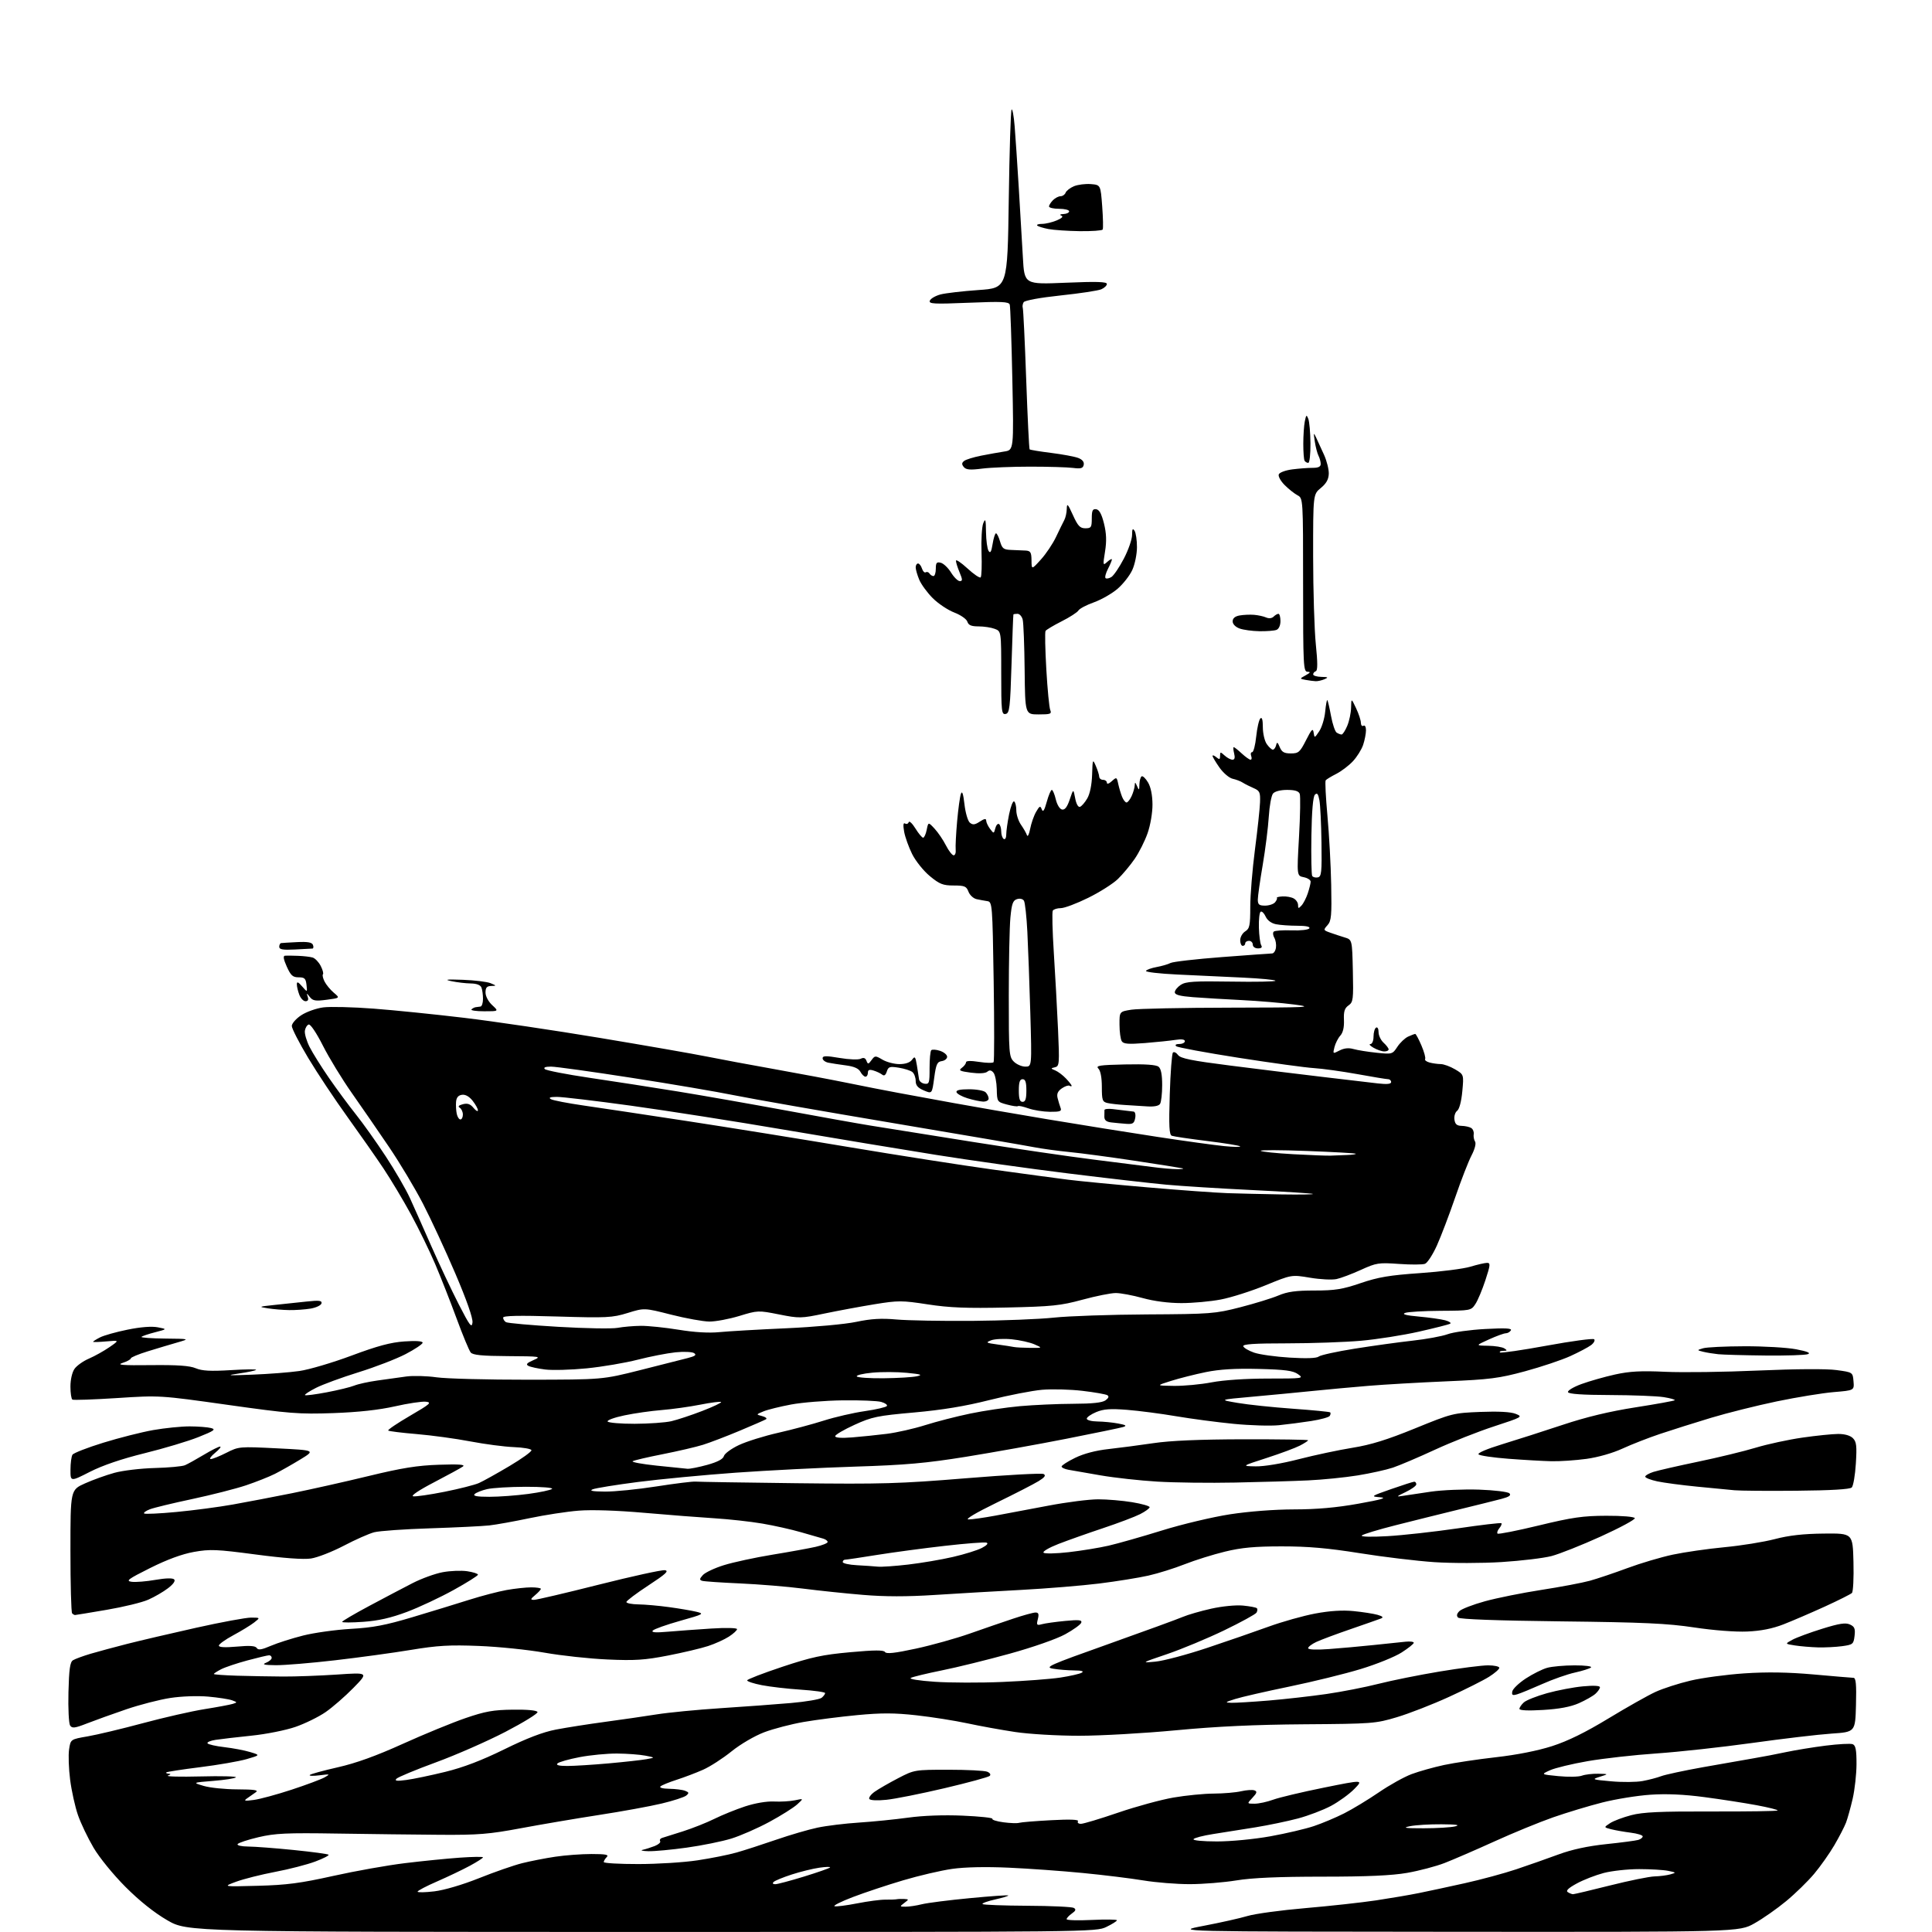 <?xml version="1.0" encoding="UTF-8" standalone="no"?>
<svg 
  version="1.1" 
  xmlns="http://www.w3.org/2000/svg" 
  xmlns:xlink="http://www.w3.org/1999/xlink" 
  xmlns:svg="http://www.w3.org/2000/svg"
  xmlns:rdf="http://www.w3.org/1999/02/22-rdf-syntax-ns#"
  xmlns:cc="http://creativecommons.org/ns#"
  xmlns:dc="http://purl.org/dc/elements/1.1/"
  viewBox="0 0 768 768"
  width="768"
  height="768"
>
<style>svg {background-color: white; }</style>"
<path stroke="none" fill="black" fill-rule="evenodd" d="M255.06,767.98C74.50,767.96 74.50,767.96 66.50,763.33C61.32,760.33 55.47,755.66 49.91,750.10C45.03,745.21 39.54,738.47 37.19,734.49C34.92,730.64 32.12,724.79 30.98,721.49C29.84,718.20 28.45,711.90 27.88,707.50C27.32,703.10 27.13,697.68 27.46,695.45C28.06,691.40 28.06,691.40 34.82,690.24C38.54,689.60 48.43,687.24 56.80,684.99C65.17,682.74 76.17,680.23 81.26,679.42C86.34,678.61 91.39,677.67 92.48,677.33C94.39,676.74 94.39,676.69 92.27,675.90C91.06,675.46 86.79,674.79 82.78,674.43C78.59,674.06 72.20,674.28 67.74,674.96C63.47,675.61 55.59,677.64 50.24,679.46C44.88,681.29 37.87,683.81 34.66,685.06C29.73,686.99 28.68,687.12 27.87,685.92C27.35,685.14 27.05,679.20 27.21,672.71C27.44,663.56 27.83,660.72 29.00,659.98C29.83,659.46 32.98,658.30 36.00,657.40C39.02,656.51 45.59,654.74 50.60,653.46C55.60,652.19 67.90,649.31 77.92,647.07C87.95,644.83 97.81,643.01 99.83,643.02C103.50,643.04 103.50,643.04 101.00,644.99C99.62,646.06 95.91,648.33 92.75,650.03C89.59,651.73 87.00,653.58 87.00,654.16C87.00,654.84 89.46,654.97 94.16,654.55C99.29,654.08 101.53,654.24 102.07,655.11C102.63,656.03 104.01,655.81 107.66,654.24C110.32,653.10 116.10,651.26 120.50,650.15C124.90,649.04 133.45,647.85 139.50,647.50C148.23,647.01 153.29,646.05 164.00,642.84C171.43,640.62 181.55,637.52 186.50,635.95C191.45,634.38 198.17,632.63 201.43,632.05C204.70,631.47 209.08,631.00 211.18,631.00C213.28,631.00 215.00,631.27 215.00,631.59C215.00,631.91 213.99,633.02 212.75,634.06C210.84,635.65 210.76,635.94 212.24,635.97C213.20,635.99 224.80,633.27 238.02,629.93C251.24,626.60 263.06,624.01 264.28,624.18C266.04,624.43 264.68,625.69 257.75,630.23C252.94,633.38 249.00,636.35 249.00,636.83C249.00,637.31 251.14,637.73 253.75,637.77C256.36,637.80 261.88,638.29 266.00,638.86C270.12,639.42 275.02,640.26 276.87,640.71C280.07,641.49 279.74,641.67 270.39,644.30C264.96,645.83 260.07,647.56 259.51,648.16C258.79,648.93 260.50,649.07 265.50,648.63C269.35,648.30 277.11,647.73 282.75,647.37C288.59,647.00 292.99,647.10 292.99,647.61C292.98,648.10 291.52,649.44 289.74,650.59C287.96,651.74 284.25,653.42 281.50,654.32C278.75,655.23 271.55,656.93 265.50,658.11C256.31,659.90 252.36,660.16 241.50,659.67C234.35,659.36 223.10,658.14 216.50,656.97C209.90,655.80 198.13,654.59 190.35,654.29C178.71,653.83 173.91,654.11 163.35,655.86C156.28,657.03 142.70,658.89 133.16,659.99C123.63,661.10 113.05,661.97 109.66,661.94C104.95,661.89 104.03,661.66 105.75,660.97C106.99,660.47 108.00,659.60 108.00,659.03C108.00,658.46 107.54,658.00 106.98,658.00C106.42,658.00 102.54,658.92 98.36,660.04C94.18,661.16 89.46,662.75 87.88,663.56C86.29,664.38 85.00,665.23 85.00,665.44C85.00,665.66 89.16,665.96 94.25,666.12C99.34,666.27 107.55,666.42 112.50,666.45C117.45,666.48 127.12,666.12 134.00,665.66C146.50,664.81 146.50,664.81 140.50,670.95C137.20,674.32 132.22,678.66 129.44,680.58C126.66,682.50 121.26,685.15 117.44,686.47C113.62,687.79 105.78,689.36 100.00,689.95C94.22,690.55 87.81,691.29 85.75,691.61C83.68,691.92 82.22,692.54 82.49,692.99C82.77,693.44 85.79,694.13 89.20,694.52C92.61,694.92 97.22,695.79 99.45,696.47C103.50,697.69 103.50,697.69 98.00,699.29C94.97,700.16 86.66,701.60 79.53,702.49C72.39,703.38 66.36,704.31 66.11,704.56C65.87,704.80 66.30,705.03 67.08,705.07C68.03,705.12 67.92,705.37 66.75,705.83C65.78,706.22 71.63,706.36 79.75,706.16C87.86,705.95 94.18,706.12 93.78,706.53C93.39,706.94 89.34,707.57 84.78,707.93C76.50,708.60 76.50,708.60 81.00,709.94C83.47,710.67 89.50,711.29 94.38,711.30C101.05,711.33 102.88,711.60 101.72,712.42C100.87,713.01 99.35,714.08 98.34,714.79C96.76,715.89 97.11,716.00 100.86,715.51C103.26,715.20 110.01,713.37 115.86,711.45C121.71,709.53 127.62,707.32 129.00,706.55C131.37,705.21 131.27,705.17 127.00,705.71C124.53,706.02 122.78,705.97 123.13,705.59C123.48,705.21 128.49,703.84 134.26,702.53C141.52,700.89 149.50,698.01 160.13,693.20C168.58,689.38 179.78,684.78 185.00,682.99C192.89,680.28 196.09,679.71 203.90,679.62C209.70,679.54 213.44,679.90 213.67,680.56C213.87,681.14 208.14,684.67 200.94,688.42C193.74,692.16 181.28,697.63 173.26,700.57C165.24,703.51 158.19,706.44 157.59,707.08C156.77,707.95 157.73,708.07 161.50,707.57C164.25,707.21 171.21,705.76 176.97,704.35C184.19,702.58 191.47,699.80 200.47,695.38C209.43,690.97 215.84,688.52 221.00,687.53C225.12,686.74 233.90,685.36 240.50,684.47C247.10,683.58 256.32,682.25 261.00,681.50C265.68,680.75 277.15,679.64 286.50,679.03C295.85,678.43 308.40,677.50 314.38,676.98C320.37,676.46 325.88,675.52 326.63,674.89C327.38,674.27 328.00,673.43 328.00,673.03C328.00,672.63 323.64,672.02 318.32,671.67C313.00,671.32 306.02,670.51 302.82,669.88C299.62,669.26 297.00,668.40 297.00,667.98C297.00,667.57 303.26,665.15 310.92,662.60C322.58,658.72 326.95,657.78 337.98,656.78C347.75,655.89 351.31,655.88 351.82,656.72C352.33,657.53 355.73,657.16 364.01,655.37C370.33,654.01 380.00,651.31 385.50,649.37C391.00,647.43 398.78,644.76 402.78,643.43C406.79,642.09 410.77,641.00 411.64,641.00C412.84,641.00 413.06,641.62 412.56,643.63C411.96,646.00 412.12,646.20 414.20,645.64C415.46,645.29 419.60,644.71 423.39,644.35C428.94,643.82 430.18,643.95 429.82,645.04C429.57,645.78 426.70,647.86 423.43,649.65C420.05,651.51 410.59,654.82 401.39,657.36C392.53,659.81 380.38,662.81 374.39,664.01C368.40,665.22 362.86,666.56 362.07,666.99C361.25,667.45 365.29,668.10 371.57,668.53C377.58,668.94 389.70,668.98 398.50,668.60C407.30,668.23 417.65,667.45 421.50,666.86C425.35,666.27 429.18,665.40 430.00,664.93C431.01,664.34 430.04,664.05 427.00,664.02C424.52,664.00 420.77,663.69 418.66,663.34C415.12,662.76 416.82,662.00 440.66,653.52C454.87,648.46 468.15,643.62 470.16,642.75C472.18,641.89 477.28,640.41 481.50,639.47C485.86,638.50 491.30,637.97 494.11,638.24C496.82,638.50 499.30,638.97 499.62,639.29C499.94,639.61 499.87,640.40 499.47,641.06C499.06,641.71 493.28,644.87 486.62,648.09C479.95,651.31 469.77,655.54 464.00,657.51C453.58,661.05 453.54,661.07 459.34,660.52C462.56,660.21 471.78,657.76 479.84,655.07C487.91,652.38 498.92,648.57 504.31,646.61C509.71,644.65 518.03,642.31 522.80,641.41C528.63,640.32 533.65,640.00 538.09,640.44C541.72,640.80 546.00,641.46 547.60,641.92C549.63,642.51 550.05,642.93 549.00,643.36C548.17,643.69 542.77,645.58 537.00,647.57C531.23,649.55 525.04,651.86 523.25,652.70C521.46,653.54 520.00,654.66 520.00,655.18C520.00,655.76 523.26,655.90 528.25,655.53C532.79,655.20 540.77,654.48 546.00,653.93C551.23,653.38 556.96,652.78 558.75,652.60C560.54,652.41 562.00,652.61 562.00,653.03C562.00,653.45 559.83,655.18 557.18,656.88C554.53,658.59 547.22,661.55 540.93,663.46C534.64,665.38 521.85,668.52 512.50,670.45C503.15,672.38 493.48,674.59 491.00,675.38C486.94,676.66 486.79,676.81 489.50,676.89C491.15,676.93 497.78,676.53 504.24,676.00C510.70,675.46 521.05,674.29 527.24,673.40C533.43,672.50 542.77,670.68 548.00,669.34C553.23,668.01 564.15,665.81 572.27,664.46C580.39,663.11 589.05,662.00 591.52,662.00C593.98,662.00 596.00,662.44 596.00,662.99C596.00,663.53 594.17,665.13 591.93,666.54C589.69,667.96 582.52,671.56 576.00,674.54C569.47,677.53 560.17,681.15 555.32,682.60C546.80,685.15 545.55,685.24 518.50,685.43C498.83,685.57 483.66,686.28 467.50,687.81C454.85,689.01 437.52,689.99 429.00,689.99C420.32,689.99 409.10,689.33 403.50,688.49C398.00,687.66 389.45,686.11 384.50,685.04C379.55,683.98 370.47,682.54 364.32,681.86C355.60,680.89 350.41,680.87 340.82,681.78C334.04,682.42 324.45,683.65 319.50,684.50C314.55,685.36 307.48,687.20 303.78,688.60C299.95,690.06 294.37,693.32 290.78,696.21C287.33,699.00 282.25,702.27 279.50,703.49C276.75,704.71 272.02,706.51 269.00,707.48C265.98,708.45 263.07,709.64 262.55,710.12C261.99,710.64 263.44,711.03 266.05,711.07C268.50,711.11 271.33,711.47 272.35,711.87C273.91,712.48 273.98,712.77 272.78,713.77C272.00,714.41 267.61,715.84 263.03,716.93C258.44,718.03 247.22,720.08 238.10,721.48C228.97,722.89 214.97,725.27 207.00,726.76C194.45,729.11 190.15,729.46 175.00,729.36C165.38,729.29 146.93,729.07 134.00,728.87C113.93,728.55 109.37,728.76 102.77,730.31C98.52,731.31 94.78,732.55 94.46,733.06C94.13,733.59 95.97,734.01 98.69,734.03C101.34,734.05 109.48,734.67 116.80,735.41C124.11,736.15 130.33,736.99 130.61,737.28C130.90,737.57 128.52,738.79 125.32,739.99C122.12,741.19 114.95,743.05 109.38,744.10C103.82,745.16 96.84,746.92 93.88,748.01C88.50,750.00 88.50,750.00 102.50,749.63C113.96,749.33 119.41,748.61 132.50,745.70C141.30,743.74 154.12,741.46 161.00,740.63C167.88,739.79 177.66,738.81 182.75,738.45C187.84,738.09 192.00,738.03 192.00,738.32C192.00,738.61 189.64,740.13 186.75,741.69C183.86,743.25 178.01,746.04 173.75,747.90C169.49,749.75 166.00,751.58 166.00,751.96C166.00,752.33 169.00,752.28 172.66,751.84C176.58,751.37 183.86,749.22 190.41,746.61C196.51,744.17 204.20,741.49 207.50,740.66C210.80,739.83 216.74,738.67 220.69,738.08C224.65,737.48 231.15,737.00 235.14,737.00C240.79,737.00 242.13,737.27 241.20,738.20C240.54,738.86 240.00,739.76 240.00,740.20C240.00,740.64 246.19,741.00 253.75,740.99C261.31,740.99 271.90,740.33 277.27,739.51C282.65,738.70 289.63,737.31 292.77,736.41C295.92,735.52 303.00,733.23 308.50,731.33C314.00,729.43 321.43,727.26 325.00,726.51C328.57,725.76 336.00,724.85 341.50,724.50C347.00,724.14 355.77,723.26 361.00,722.54C366.89,721.72 375.15,721.42 382.72,721.75C389.45,722.04 394.74,722.60 394.49,723.01C394.24,723.42 396.22,724.04 398.89,724.39C401.56,724.75 404.36,724.84 405.12,724.60C405.88,724.36 411.60,723.89 417.82,723.56C425.43,723.15 428.94,723.29 428.51,723.98C428.17,724.54 428.69,725.00 429.68,725.00C430.67,725.00 437.34,723.00 444.49,720.55C451.65,718.10 461.55,715.40 466.50,714.55C471.45,713.70 478.65,712.99 482.50,712.98C486.35,712.96 491.24,712.55 493.37,712.05C495.50,711.56 497.89,711.40 498.68,711.71C499.82,712.14 499.66,712.74 497.88,714.63C495.65,717.00 495.65,717.00 498.70,717.00C500.38,717.00 503.72,716.28 506.12,715.40C508.53,714.52 517.58,712.37 526.24,710.62C541.98,707.44 541.98,707.44 538.35,711.16C536.35,713.20 532.18,716.22 529.08,717.88C525.97,719.53 520.07,721.78 515.96,722.87C511.86,723.96 504.23,725.55 499.00,726.40C493.77,727.25 486.24,728.44 482.25,729.06C478.27,729.68 474.75,730.59 474.44,731.09C474.12,731.61 478.08,732.00 483.77,732.00C489.34,732.00 498.58,731.11 504.97,729.96C511.20,728.84 518.99,727.01 522.29,725.90C525.60,724.79 531.02,722.51 534.34,720.83C537.66,719.15 543.85,715.40 548.09,712.50C552.33,709.60 558.21,706.32 561.15,705.23C564.09,704.13 569.88,702.51 574.00,701.62C578.12,700.74 587.44,699.34 594.70,698.52C602.91,697.60 611.32,695.93 616.98,694.11C623.23,692.10 630.22,688.67 639.38,683.11C646.70,678.67 655.12,673.92 658.09,672.56C661.07,671.19 667.33,669.17 672.00,668.07C676.68,666.96 686.30,665.67 693.39,665.19C702.37,664.59 710.72,664.72 720.89,665.62C728.93,666.34 736.08,666.94 736.78,666.96C737.76,666.99 738.00,669.53 737.78,677.75C737.50,688.50 737.50,688.50 728.00,689.14C722.77,689.49 708.60,691.17 696.50,692.86C684.40,694.54 667.30,696.42 658.50,697.02C649.70,697.62 637.40,699.00 631.16,700.08C624.92,701.16 618.17,702.79 616.16,703.70C612.50,705.36 612.50,705.36 619.50,706.04C623.35,706.42 627.54,706.34 628.82,705.86C630.09,705.39 633.01,705.04 635.32,705.09C639.50,705.18 639.50,705.18 636.00,706.28C632.64,707.34 632.81,707.41 640.50,708.10C644.90,708.50 650.52,708.45 653.00,707.98C655.48,707.52 658.80,706.65 660.39,706.04C661.99,705.44 669.41,703.84 676.89,702.50C684.38,701.17 693.42,699.58 697.00,698.97C700.58,698.37 706.42,697.25 710.00,696.48C713.58,695.72 720.64,694.56 725.70,693.92C730.77,693.28 735.60,693.02 736.45,693.34C737.65,693.80 738.00,695.56 737.99,701.22C737.98,705.22 737.29,711.42 736.47,715.00C735.64,718.58 734.45,722.85 733.83,724.50C733.20,726.15 731.11,730.20 729.18,733.50C727.25,736.80 723.63,741.93 721.14,744.89C718.64,747.86 713.66,752.73 710.05,755.71C706.45,758.70 700.76,762.69 697.40,764.57C691.31,768.00 691.31,768.00 578.90,767.92C466.50,767.84 466.50,767.84 478.50,765.54C485.10,764.28 492.93,762.53 495.90,761.64C498.86,760.75 509.21,759.34 518.90,758.51C528.58,757.68 541.23,756.29 547.00,755.43C552.77,754.56 560.42,753.26 564.00,752.53C567.58,751.81 575.78,750.05 582.24,748.61C588.70,747.18 597.93,744.68 602.74,743.07C607.56,741.45 615.10,738.81 619.50,737.18C624.86,735.20 631.13,733.85 638.50,733.07C644.55,732.44 650.29,731.68 651.25,731.39C652.21,731.10 653.00,730.47 653.00,729.99C653.00,729.51 650.86,728.85 648.25,728.52C645.64,728.19 642.15,727.58 640.50,727.16C637.50,726.40 637.50,726.40 640.00,724.75C641.38,723.84 645.17,722.41 648.44,721.56C653.10,720.34 659.94,720.03 680.27,720.09C694.51,720.13 706.37,719.96 706.63,719.70C706.89,719.45 703.14,718.50 698.30,717.60C693.46,716.70 684.10,715.25 677.50,714.38C669.39,713.30 662.44,712.99 656.04,713.43C650.84,713.78 642.26,715.17 636.97,716.51C631.67,717.85 622.88,720.51 617.42,722.41C611.96,724.32 601.42,728.64 594.00,732.02C586.58,735.39 577.68,739.24 574.23,740.58C570.79,741.91 564.09,743.67 559.35,744.50C553.23,745.56 543.46,746.00 525.62,746.00C508.19,746.01 497.74,746.46 491.50,747.49C486.55,748.30 478.23,748.97 473.00,748.98C467.77,748.99 459.45,748.32 454.50,747.50C449.55,746.68 438.75,745.35 430.50,744.55C422.25,743.74 408.98,742.79 401.00,742.43C391.88,742.02 383.53,742.19 378.51,742.91C374.12,743.53 365.34,745.58 359.01,747.46C352.68,749.33 343.69,752.33 339.02,754.11C334.36,755.89 331.08,757.53 331.74,757.75C332.40,757.97 336.44,757.46 340.72,756.62C345.00,755.78 350.07,755.11 352.00,755.14C353.93,755.16 355.95,755.09 356.50,754.97C357.05,754.86 358.37,754.82 359.44,754.88C361.36,755.00 361.36,755.01 359.44,756.47C357.57,757.89 357.59,757.94 360.00,757.94C361.38,757.95 364.30,757.51 366.50,756.96C368.70,756.42 377.24,755.33 385.48,754.55C393.71,753.76 400.61,753.28 400.80,753.47C401.00,753.66 398.64,754.38 395.57,755.07C392.50,755.76 390.25,756.58 390.57,756.90C390.89,757.22 398.91,757.52 408.38,757.57C417.86,757.61 426.19,758.00 426.88,758.43C427.83,759.01 427.62,759.58 426.07,760.66C424.93,761.46 424.00,762.47 424.00,762.90C424.00,763.34 428.50,763.48 434.00,763.21C439.50,762.95 444.00,763.01 444.00,763.34C444.00,763.68 442.12,764.86 439.81,765.98C435.66,767.99 434.29,768.00 255.06,767.98zM625.30,752.98C625.74,752.99 632.36,751.42 640.00,749.50C647.64,747.58 655.61,745.96 657.70,745.90C659.79,745.85 662.62,745.48 664.00,745.09C666.41,744.40 666.38,744.36 663.12,743.69C661.27,743.31 656.08,743.00 651.59,743.00C647.09,743.00 640.77,743.69 637.53,744.53C634.30,745.38 629.47,747.25 626.80,748.71C623.44,750.54 622.34,751.60 623.22,752.16C623.93,752.60 624.86,752.98 625.30,752.98zM308.18,749.00C309.04,749.00 314.17,747.64 319.56,745.98C324.96,744.32 329.63,742.69 329.94,742.35C330.25,742.02 328.34,742.06 325.71,742.44C323.08,742.82 318.13,744.04 314.71,745.15C311.29,746.26 308.07,747.58 307.55,748.09C306.96,748.65 307.20,749.00 308.18,749.00zM257.72,735.88C255.40,735.82 254.40,735.57 255.50,735.33C256.60,735.09 258.73,734.41 260.24,733.83C261.74,733.24 262.73,732.37 262.42,731.88C262.12,731.39 262.46,730.81 263.19,730.60C263.91,730.39 267.65,729.21 271.50,727.98C275.35,726.75 280.98,724.51 284.00,723.01C287.02,721.51 292.50,719.29 296.17,718.08C300.17,716.77 304.78,715.99 307.67,716.13C310.33,716.27 314.07,716.04 316.00,715.64C319.50,714.90 319.50,714.90 316.88,717.29C315.44,718.60 310.47,721.73 305.83,724.24C301.19,726.75 294.40,729.72 290.73,730.86C287.07,731.99 279.09,733.61 273.00,734.46C266.91,735.31 260.03,735.95 257.72,735.88zM566.00,726.77C571.23,726.76 576.85,726.42 578.50,726.00C580.60,725.46 578.96,725.22 573.00,725.18C568.33,725.14 562.70,725.49 560.50,725.94C557.32,726.60 558.44,726.77 566.00,726.77zM352.33,715.45C348.73,715.82 345.92,715.68 345.57,715.12C345.24,714.59 346.22,713.28 347.74,712.21C349.26,711.14 353.43,708.74 357.00,706.88C363.45,703.53 363.61,703.50 377.00,703.50C384.43,703.50 391.36,703.85 392.42,704.28C393.56,704.75 393.96,705.42 393.42,705.95C392.91,706.43 384.85,708.63 375.50,710.83C366.15,713.03 355.73,715.11 352.33,715.45zM225.50,702.00C228.19,702.00 235.59,701.54 241.95,700.97C248.30,700.40 255.07,699.65 257.00,699.30C260.50,698.67 260.50,698.67 256.50,697.89C254.30,697.47 249.28,697.09 245.34,697.06C241.40,697.03 234.68,697.67 230.40,698.49C226.12,699.31 222.17,700.43 221.61,700.99C220.93,701.67 222.19,702.00 225.50,702.00zM613.41,679.73C607.48,680.09 604.00,679.93 604.00,679.30C604.00,678.76 604.79,677.60 605.75,676.73C606.71,675.86 610.88,674.21 615.00,673.06C619.12,671.92 625.54,670.69 629.25,670.35C633.46,669.95 636.00,670.09 636.00,670.70C636.00,671.25 635.20,672.42 634.21,673.31C633.23,674.20 630.27,675.88 627.63,677.05C624.35,678.50 619.83,679.35 613.41,679.73zM603.16,673.49C601.24,674.07 600.88,673.86 601.17,672.35C601.37,671.34 603.77,669.04 606.51,667.24C609.26,665.44 613.08,663.53 615.00,662.99C616.92,662.45 621.85,662.01 625.95,662.01C630.05,662.00 632.97,662.37 632.45,662.83C631.93,663.29 629.06,664.20 626.08,664.86C623.09,665.51 617.24,667.56 613.08,669.42C608.91,671.27 604.45,673.11 603.16,673.49zM722.61,654.86C719.80,654.78 715.70,654.43 713.50,654.09C709.50,653.46 709.50,653.46 712.50,651.83C714.15,650.94 719.46,648.98 724.31,647.47C731.12,645.35 733.62,644.96 735.37,645.76C737.22,646.60 737.55,647.41 737.22,650.27C736.83,653.57 736.56,653.79 732.27,654.38C729.77,654.72 725.42,654.94 722.61,654.86zM694.50,648.56C689.81,648.76 681.12,648.09 673.50,646.94C662.80,645.33 653.44,644.90 620.58,644.52C595.04,644.22 580.28,643.68 579.62,643.02C578.91,642.31 579.07,641.51 580.13,640.44C580.98,639.60 585.56,637.83 590.32,636.52C595.09,635.21 605.17,633.18 612.74,632.01C620.31,630.84 628.98,629.20 632.00,628.37C635.02,627.53 641.74,625.27 646.93,623.34C652.12,621.41 660.22,619.01 664.93,618.00C669.64,617.00 678.90,615.67 685.50,615.04C692.10,614.42 701.10,612.97 705.50,611.82C711.16,610.34 716.87,609.70 725.00,609.62C736.50,609.50 736.50,609.50 736.78,620.92C736.94,627.19 736.67,632.73 736.17,633.23C735.68,633.72 730.83,636.15 725.39,638.64C719.95,641.12 712.58,644.29 709.00,645.69C704.52,647.43 700.02,648.32 694.50,648.56zM144.40,644.70C139.78,645.03 136.00,645.04 136.00,644.72C136.00,644.40 140.84,641.56 146.75,638.40C152.66,635.24 160.43,631.15 164.00,629.32C167.57,627.49 172.97,625.53 176.00,624.97C179.03,624.41 183.41,624.24 185.75,624.59C188.09,624.94 190.00,625.56 190.00,625.96C190.00,626.36 185.64,629.10 180.31,632.05C174.98,635.00 166.62,638.93 161.72,640.77C155.37,643.15 150.40,644.28 144.40,644.70zM29.81,642.00C29.55,642.00 29.03,641.70 28.67,641.33C28.30,640.97 28.00,629.78 28.00,616.47C28.00,592.27 28.00,592.27 33.77,589.68C36.94,588.26 42.23,586.36 45.52,585.46C48.81,584.56 56.00,583.70 61.50,583.56C67.00,583.42 72.40,582.92 73.50,582.46C74.60,581.99 77.97,580.13 81.00,578.31C84.03,576.49 86.95,575.02 87.50,575.04C88.05,575.06 87.15,576.18 85.50,577.53C83.85,578.88 83.08,579.99 83.78,580.00C84.49,580.00 87.30,578.87 90.02,577.49C94.91,575.01 95.20,574.99 110.17,575.74C125.37,576.50 125.37,576.50 119.43,580.13C116.17,582.12 111.62,584.70 109.33,585.86C107.03,587.02 101.84,589.08 97.79,590.44C93.73,591.80 84.14,594.24 76.46,595.88C68.78,597.51 61.20,599.34 59.61,599.95C58.02,600.56 56.98,601.31 57.29,601.63C57.61,601.94 63.41,601.67 70.18,601.03C76.96,600.39 87.00,599.06 92.50,598.08C98.00,597.10 108.58,595.08 116.00,593.59C123.42,592.09 137.15,589.02 146.50,586.75C159.76,583.53 165.92,582.54 174.50,582.26C182.56,581.99 185.10,582.18 184.00,582.97C183.18,583.57 178.00,586.39 172.50,589.26C166.57,592.34 163.21,594.60 164.23,594.80C165.19,594.99 170.77,594.19 176.64,593.02C182.51,591.85 188.71,590.28 190.41,589.52C192.11,588.76 197.55,585.73 202.50,582.79C207.45,579.85 211.39,577.01 211.26,576.47C211.13,575.94 207.98,575.39 204.26,575.25C200.54,575.11 192.78,574.09 187.00,572.99C181.22,571.88 171.62,570.57 165.67,570.07C159.71,569.57 154.60,568.94 154.32,568.66C154.04,568.38 157.93,565.75 162.95,562.82C171.06,558.10 171.77,557.47 169.25,557.20C167.69,557.04 162.16,557.87 156.96,559.05C150.66,560.47 142.49,561.37 132.50,561.73C118.83,562.21 115.10,561.92 90.50,558.45C63.50,554.65 63.50,554.65 46.53,555.75C37.20,556.35 29.21,556.63 28.78,556.36C28.35,556.10 28.00,553.76 28.00,551.16C28.00,548.44 28.68,545.47 29.62,544.14C30.51,542.87 33.09,541.03 35.37,540.06C37.64,539.08 41.30,537.04 43.50,535.52C47.50,532.76 47.50,532.76 42.25,533.23C39.36,533.49 37.00,533.56 37.00,533.38C37.00,533.20 38.24,532.41 39.75,531.64C41.26,530.86 46.19,529.47 50.70,528.56C55.87,527.50 60.30,527.16 62.70,527.62C66.50,528.34 66.50,528.34 61.67,529.59C59.01,530.27 56.57,531.10 56.25,531.42C55.93,531.74 60.13,532.05 65.58,532.10C75.50,532.21 75.50,532.21 70.50,533.65C67.75,534.44 62.46,536.02 58.75,537.17C55.04,538.31 52.00,539.58 52.00,539.98C52.00,540.38 50.54,541.19 48.75,541.77C46.19,542.60 48.60,542.79 60.00,542.66C70.48,542.54 75.42,542.89 77.81,543.90C80.32,544.96 83.70,545.14 91.73,544.65C97.56,544.29 102.09,544.25 101.79,544.55C101.48,544.85 98.37,545.50 94.87,546.00C89.58,546.76 90.49,546.84 100.26,546.45C106.73,546.20 115.16,545.55 118.99,545.00C122.82,544.46 132.16,541.70 139.73,538.88C150.03,535.03 155.33,533.61 160.75,533.24C165.28,532.92 168.00,533.11 168.00,533.74C168.00,534.30 164.96,536.33 161.25,538.27C157.54,540.20 149.10,543.46 142.50,545.50C135.90,547.55 128.32,550.33 125.65,551.68C122.98,553.03 121.00,554.33 121.24,554.58C121.49,554.82 125.39,554.32 129.91,553.46C134.44,552.60 139.35,551.40 140.82,550.80C142.30,550.19 146.43,549.28 150.00,548.78C153.57,548.27 158.75,547.55 161.50,547.18C164.25,546.80 169.65,546.95 173.50,547.50C177.35,548.05 193.78,548.48 210.00,548.46C239.50,548.42 239.50,548.42 254.50,544.64C262.75,542.56 271.26,540.40 273.42,539.84C276.38,539.08 276.99,538.60 275.92,537.89C275.14,537.37 271.80,537.23 268.50,537.57C265.20,537.92 258.45,539.23 253.50,540.50C248.55,541.77 239.42,543.32 233.22,543.94C227.02,544.55 219.59,544.76 216.72,544.40C213.85,544.04 210.84,543.39 210.04,542.96C208.94,542.37 209.43,541.80 212.04,540.67C215.35,539.23 214.92,539.16 201.87,539.08C191.62,539.02 187.96,538.66 187.11,537.63C186.48,536.87 183.96,530.81 181.52,524.16C179.07,517.50 175.24,507.76 173.00,502.51C170.77,497.26 166.43,488.36 163.36,482.73C160.29,477.10 155.38,468.90 152.45,464.50C149.52,460.10 143.06,450.88 138.11,444.00C133.15,437.12 126.14,426.59 122.54,420.59C118.95,414.59 116.00,408.86 116.00,407.85C116.00,406.85 117.68,404.92 119.75,403.57C121.81,402.21 125.76,400.81 128.53,400.45C131.29,400.10 140.29,400.32 148.53,400.95C156.76,401.57 172.95,403.22 184.50,404.60C196.05,405.97 220.34,409.57 238.49,412.59C256.63,415.61 275.75,418.94 280.99,420.00C286.22,421.05 298.38,423.32 308.00,425.03C317.62,426.75 330.68,429.21 337.00,430.50C343.32,431.80 352.32,433.56 357.00,434.42C361.68,435.28 371.57,437.10 379.00,438.46C386.43,439.82 403.30,442.74 416.50,444.95C429.70,447.15 449.35,450.30 460.17,451.94C470.99,453.59 482.92,455.23 486.67,455.60C490.43,455.97 493.26,456.01 492.97,455.69C492.69,455.38 486.76,454.41 479.80,453.56C472.85,452.70 466.56,451.77 465.83,451.49C464.77,451.09 464.60,447.74 465.00,435.07C465.27,426.32 465.84,418.82 466.26,418.41C466.68,417.99 467.59,418.43 468.29,419.38C469.29,420.75 473.65,421.63 489.03,423.58C499.74,424.94 516.15,426.96 525.50,428.06C534.85,429.17 544.86,430.34 547.75,430.68C551.37,431.09 553.00,430.92 553.00,430.14C553.00,429.51 552.44,428.99 551.75,428.99C551.06,428.98 545.55,428.07 539.50,426.97C533.45,425.88 525.72,424.80 522.33,424.59C518.93,424.38 505.43,422.53 492.33,420.48C479.22,418.43 468.07,416.36 467.55,415.88C466.98,415.35 467.49,415.00 468.80,415.00C470.01,415.00 471.00,414.50 471.00,413.89C471.00,413.17 469.68,412.99 467.25,413.37C465.19,413.69 459.74,414.26 455.15,414.63C448.54,415.15 446.62,415.00 445.92,413.90C445.43,413.13 445.02,410.17 445.02,407.31C445.00,402.12 445.00,402.12 449.75,401.37C452.36,400.96 470.02,400.59 489.00,400.56C519.95,400.51 522.58,400.38 514.59,399.33C509.69,398.68 500.24,397.88 493.59,397.55C486.94,397.22 478.24,396.70 474.25,396.39C468.99,395.98 467.00,395.45 467.00,394.44C467.00,393.67 468.08,392.34 469.39,391.48C471.39,390.17 474.74,389.96 489.40,390.20C499.08,390.37 507.00,390.21 507.00,389.86C507.00,389.51 501.15,388.95 494.00,388.61C486.85,388.28 475.15,387.73 468.01,387.39C460.86,387.05 455.26,386.40 455.54,385.93C455.83,385.46 457.74,384.78 459.79,384.41C461.83,384.04 464.31,383.32 465.31,382.80C466.30,382.29 475.52,381.23 485.81,380.45C496.09,379.67 505.03,379.02 505.68,379.01C506.33,379.01 507.02,377.99 507.21,376.75C507.40,375.51 507.11,373.73 506.57,372.80C506.02,371.86 505.91,370.75 506.33,370.34C506.74,369.93 509.95,369.70 513.46,369.83C517.03,369.96 520.12,369.61 520.48,369.03C520.89,368.37 519.16,368.00 515.68,368.00C512.70,368.00 508.90,367.73 507.24,367.40C505.37,367.02 503.80,365.86 503.11,364.34C502.49,362.99 501.60,362.13 501.13,362.42C500.65,362.71 500.34,365.56 500.43,368.75C500.52,371.93 500.94,375.09 501.36,375.77C501.87,376.59 501.43,377.00 500.06,377.00C498.90,377.00 498.00,376.35 498.00,375.50C498.00,374.68 497.32,374.00 496.50,374.00C495.68,374.00 495.00,374.45 495.00,375.00C495.00,375.55 494.55,376.00 494.00,376.00C493.45,376.00 493.00,374.98 493.00,373.74C493.00,372.50 493.90,370.92 495.00,370.23C496.75,369.14 497.00,367.90 497.00,360.48C497.00,355.81 497.84,345.58 498.86,337.74C499.88,329.91 500.79,321.47 500.88,318.98C501.03,314.92 500.77,314.34 498.27,313.26C496.75,312.61 494.82,311.63 494.00,311.10C493.18,310.56 491.38,309.87 490.00,309.57C488.62,309.27 486.27,307.26 484.75,305.10C483.24,302.94 482.00,300.86 482.00,300.47C482.00,300.08 482.68,300.32 483.50,301.00C484.74,302.03 485.00,301.93 485.00,300.47C485.00,298.81 485.12,298.80 486.83,300.35C487.83,301.26 489.23,302.00 489.94,302.00C490.80,302.00 491.01,301.19 490.59,299.50C490.24,298.12 490.17,297.00 490.43,297.00C490.69,297.00 492.11,298.12 493.59,299.50C495.08,300.87 496.66,302.00 497.11,302.00C497.57,302.00 497.68,301.33 497.36,300.50C497.05,299.68 497.22,299.00 497.75,299.00C498.28,299.00 499.01,296.21 499.36,292.79C499.72,289.38 500.46,286.14 501.01,285.59C501.66,284.94 502.00,286.11 502.00,289.08C502.00,291.54 502.70,294.56 503.56,295.78C504.41,297.00 505.50,298.00 505.98,298.00C506.46,298.00 507.04,297.21 507.27,296.25C507.61,294.82 507.87,294.95 508.72,297.00C509.54,298.97 510.48,299.50 513.13,299.50C516.19,299.50 516.74,299.02 519.18,294.22C521.38,289.87 521.91,289.34 522.19,291.22C522.52,293.46 522.55,293.46 524.41,290.69C525.45,289.15 526.52,285.65 526.78,282.91C527.05,280.17 527.43,278.10 527.63,278.30C527.84,278.51 528.50,281.34 529.10,284.59C529.70,287.84 530.71,290.83 531.35,291.23C531.98,291.64 532.86,291.98 533.30,291.98C533.74,291.99 534.75,290.44 535.55,288.53C536.35,286.62 537.04,283.36 537.08,281.28C537.16,277.50 537.16,277.50 539.05,281.50C540.10,283.70 540.96,286.31 540.97,287.31C540.99,288.30 541.45,288.84 542.00,288.50C542.56,288.15 543.00,288.94 543.00,290.29C543.00,291.62 542.49,294.23 541.87,296.10C541.24,297.97 539.40,300.91 537.77,302.64C536.15,304.37 533.17,306.62 531.16,307.64C529.15,308.66 527.26,309.81 526.98,310.19C526.69,310.58 527.00,316.88 527.67,324.19C528.34,331.51 529.02,343.88 529.17,351.67C529.41,364.04 529.23,366.09 527.69,367.79C526.00,369.66 526.03,369.77 528.72,370.73C530.25,371.28 532.85,372.14 534.50,372.64C537.50,373.54 537.50,373.54 537.78,385.91C538.04,397.33 537.91,398.37 536.06,399.67C534.50,400.76 534.09,402.07 534.24,405.47C534.36,408.36 533.87,410.49 532.79,411.68C531.89,412.68 530.85,414.74 530.47,416.25C529.79,418.96 529.82,418.97 532.48,417.59C534.30,416.65 536.11,416.46 538.04,417.01C539.61,417.46 543.73,418.12 547.20,418.48C553.39,419.12 553.53,419.08 555.47,416.13C556.55,414.48 558.48,412.65 559.76,412.06C561.05,411.48 562.31,411.00 562.58,411.00C562.85,411.00 563.96,413.07 565.04,415.59C566.12,418.12 566.78,420.54 566.51,420.98C566.24,421.41 567.03,422.04 568.26,422.37C569.49,422.70 571.49,422.98 572.69,422.99C573.90,422.99 576.47,423.93 578.40,425.07C581.91,427.15 581.91,427.15 581.29,433.82C580.92,437.83 580.10,440.92 579.24,441.56C578.45,442.14 577.97,443.71 578.16,445.06C578.41,446.89 579.13,447.51 581.03,447.55C582.41,447.58 584.12,447.96 584.82,448.39C585.52,448.82 585.97,449.92 585.82,450.84C585.67,451.75 585.91,453.08 586.36,453.79C586.84,454.55 586.27,456.78 584.96,459.29C583.75,461.60 580.82,469.12 578.46,476.00C576.10,482.88 572.82,491.47 571.19,495.10C569.55,498.73 567.43,502.01 566.46,502.38C565.50,502.75 560.84,502.77 556.10,502.43C548.02,501.86 547.11,502.00 541.00,504.79C537.42,506.42 533.05,508.07 531.29,508.45C529.52,508.83 524.78,508.59 520.74,507.91C513.42,506.68 513.42,506.68 503.11,510.91C497.44,513.23 489.43,515.78 485.31,516.57C481.19,517.36 474.14,518.00 469.64,518.00C464.53,518.00 458.75,517.25 454.24,516.00C450.27,514.90 445.45,514.00 443.53,514.00C441.60,514.00 435.63,515.20 430.26,516.66C421.60,519.01 418.21,519.36 400.15,519.76C384.24,520.11 377.41,519.84 368.79,518.51C358.51,516.93 357.10,516.93 347.64,518.46C342.06,519.37 333.13,521.03 327.79,522.14C318.44,524.10 317.76,524.11 309.70,522.51C301.45,520.87 301.19,520.88 293.91,523.11C289.83,524.35 284.48,525.35 282.00,525.34C279.52,525.32 272.69,524.09 266.81,522.60C256.13,519.88 256.13,519.88 249.50,521.93C243.38,523.82 241.28,523.92 221.44,523.33C206.12,522.87 200.00,523.00 200.00,523.78C200.00,524.39 200.51,525.20 201.13,525.58C201.75,525.96 211.09,526.80 221.88,527.43C232.67,528.07 243.30,528.25 245.50,527.84C247.70,527.43 251.87,527.07 254.76,527.04C257.65,527.02 264.40,527.72 269.76,528.59C276.05,529.62 281.80,529.96 286.00,529.54C289.57,529.19 301.50,528.50 312.50,528.01C323.72,527.51 335.96,526.40 340.38,525.46C346.25,524.22 350.33,523.98 356.38,524.52C360.85,524.92 374.40,525.16 386.50,525.07C398.60,524.97 413.23,524.39 419.00,523.77C424.77,523.15 441.43,522.58 456.00,522.50C481.25,522.36 483.00,522.23 493.00,519.66C498.77,518.18 505.61,516.07 508.19,514.98C511.77,513.46 515.14,513.00 522.57,513.00C530.68,513.00 533.67,512.52 540.88,510.06C547.87,507.68 552.35,506.92 564.52,506.08C572.78,505.51 581.78,504.36 584.52,503.53C587.26,502.70 590.23,502.02 591.11,502.01C592.54,502.00 592.46,502.81 590.48,508.86C589.25,512.63 587.46,516.90 586.50,518.36C584.79,520.97 584.62,521.00 572.63,521.07C565.96,521.11 559.61,521.49 558.53,521.91C557.18,522.44 558.93,522.90 564.03,523.36C568.14,523.73 572.83,524.40 574.46,524.83C576.09,525.27 576.99,525.88 576.46,526.19C575.93,526.51 570.33,527.93 564.00,529.36C557.67,530.79 547.33,532.41 541.00,532.97C534.67,533.53 521.48,533.99 511.67,534.00C498.51,534.00 493.94,534.31 494.22,535.17C494.44,535.81 496.37,536.95 498.52,537.69C500.67,538.44 507.05,539.33 512.68,539.67C519.29,540.08 523.39,539.93 524.22,539.25C524.92,538.67 531.35,537.26 538.50,536.12C545.65,534.98 555.98,533.55 561.46,532.94C566.95,532.34 573.25,531.18 575.46,530.37C577.68,529.55 584.41,528.62 590.40,528.30C598.48,527.86 601.12,528.00 600.59,528.85C600.20,529.48 599.29,530.00 598.57,530.00C597.85,530.00 594.84,531.10 591.88,532.44C586.50,534.88 586.50,534.88 591.50,534.96C594.25,535.00 597.17,535.47 598.00,536.00C599.25,536.81 599.19,536.97 597.58,536.98C596.53,536.99 595.94,537.27 596.27,537.61C596.61,537.94 604.99,536.73 614.91,534.91C624.82,533.09 633.28,531.95 633.71,532.38C634.14,532.81 633.60,533.85 632.50,534.69C631.40,535.52 627.70,537.49 624.27,539.05C620.84,540.62 612.74,543.33 606.27,545.09C595.85,547.91 592.26,548.37 575.00,549.10C564.27,549.56 550.33,550.36 544.00,550.89C537.67,551.41 527.77,552.32 522.00,552.91C516.23,553.50 505.43,554.53 498.00,555.20C484.50,556.41 484.50,556.41 492.00,557.68C496.12,558.39 505.99,559.42 513.93,559.99C521.86,560.56 528.55,561.21 528.78,561.44C529.01,561.68 528.93,562.31 528.60,562.84C528.26,563.38 524.96,564.29 521.25,564.87C517.54,565.45 511.75,566.20 508.40,566.54C505.04,566.88 496.94,566.64 490.40,566.00C483.85,565.36 473.55,564.00 467.50,562.97C461.45,561.94 452.67,560.80 448.00,560.43C441.38,559.91 438.67,560.11 435.75,561.33C433.69,562.19 432.00,563.37 432.00,563.95C432.00,564.53 433.91,565.03 436.25,565.06C438.59,565.09 442.30,565.45 444.50,565.87C447.59,566.45 448.05,566.76 446.50,567.25C445.40,567.59 435.27,569.69 424.00,571.91C412.73,574.13 394.73,577.36 384.00,579.09C368.05,581.65 360.03,582.37 340.00,583.00C326.52,583.42 305.15,584.51 292.50,585.41C279.85,586.32 262.36,587.99 253.62,589.11C244.89,590.24 236.79,591.54 235.62,592.02C234.13,592.62 235.58,592.89 240.50,592.93C244.35,592.96 253.57,592.04 261.00,590.87C268.43,589.71 275.40,588.85 276.50,588.96C277.60,589.06 295.60,589.36 316.50,589.60C350.44,590.00 357.65,589.79 384.00,587.63C400.23,586.30 414.11,585.54 414.86,585.95C415.85,586.50 415.31,587.26 412.86,588.77C411.01,589.91 403.43,593.81 396.01,597.42C387.69,601.48 383.48,604.00 385.01,604.00C386.38,604.00 391.10,603.33 395.50,602.52C399.90,601.70 409.47,599.90 416.76,598.52C424.05,597.13 432.96,596.00 436.57,596.00C440.17,596.00 446.24,596.52 450.06,597.15C453.88,597.78 457.00,598.67 457.00,599.13C457.00,599.58 455.30,600.83 453.22,601.89C451.14,602.95 444.50,605.46 438.47,607.47C432.44,609.48 424.46,612.31 420.74,613.75C417.02,615.20 414.36,616.76 414.82,617.22C415.28,617.68 419.77,617.59 424.79,617.02C429.81,616.45 436.98,615.28 440.71,614.42C444.44,613.56 454.00,610.84 461.93,608.38C469.87,605.91 482.02,603.03 488.93,601.96C496.48,600.80 506.67,600.02 514.44,600.01C523.43,600.00 531.22,599.31 539.94,597.75C549.38,596.06 551.53,595.42 548.58,595.18C544.78,594.87 544.91,594.77 553.03,591.93C557.64,590.32 561.76,589.00 562.20,589.00C562.64,589.00 563.00,589.47 563.00,590.05C563.00,590.63 561.09,592.01 558.75,593.12C555.06,594.88 554.89,595.08 557.50,594.65C559.15,594.39 564.20,593.63 568.73,592.97C573.25,592.31 581.90,591.95 587.94,592.15C594.01,592.36 599.42,593.02 600.02,593.62C600.81,594.41 599.91,595.03 596.80,595.85C594.44,596.47 586.88,598.36 580.00,600.03C573.12,601.71 561.80,604.52 554.83,606.29C547.86,608.05 541.78,609.90 541.33,610.39C540.85,610.91 545.10,611.02 551.50,610.65C557.55,610.31 570.13,608.91 579.45,607.55C588.77,606.18 596.59,605.26 596.84,605.51C597.08,605.75 596.71,606.65 596.00,607.50C595.29,608.35 594.98,609.31 595.30,609.63C595.62,609.96 603.00,608.50 611.69,606.40C624.98,603.18 629.25,602.57 638.50,602.54C644.87,602.52 649.65,602.92 649.86,603.49C650.05,604.03 643.98,607.31 636.36,610.77C628.74,614.23 619.91,617.73 616.75,618.56C613.59,619.38 604.67,620.45 596.93,620.94C589.10,621.43 577.24,621.44 570.18,620.98C563.21,620.51 549.85,618.91 540.50,617.41C527.82,615.39 519.94,614.70 509.50,614.71C498.76,614.71 493.50,615.20 486.93,616.80C482.22,617.94 475.02,620.20 470.93,621.81C466.84,623.43 460.35,625.46 456.49,626.33C452.63,627.20 443.86,628.61 436.99,629.47C430.12,630.32 416.18,631.46 406.00,632.01C395.82,632.55 380.32,633.45 371.55,634.02C360.52,634.73 351.73,634.72 343.05,633.99C336.15,633.42 325.43,632.29 319.23,631.50C313.03,630.70 301.78,629.78 294.23,629.44C286.68,629.11 279.88,628.64 279.11,628.40C277.99,628.04 278.04,627.61 279.40,626.11C280.33,625.09 284.10,623.31 287.79,622.17C291.48,621.02 300.12,619.15 307.00,618.02C313.88,616.90 321.64,615.48 324.25,614.89C326.86,614.29 329.00,613.43 329.00,612.97C329.00,612.51 328.21,611.91 327.25,611.63C326.29,611.36 322.35,610.22 318.50,609.11C314.65,607.99 307.68,606.43 303.00,605.64C298.32,604.84 289.77,603.90 284.00,603.54C278.23,603.18 265.62,602.20 256.00,601.36C245.27,600.42 235.21,600.09 230.00,600.51C225.32,600.88 216.55,602.23 210.50,603.50C204.45,604.78 197.25,606.07 194.50,606.38C191.75,606.68 181.18,607.20 171.00,607.53C160.82,607.85 150.82,608.56 148.76,609.09C146.70,609.63 141.25,612.04 136.64,614.46C132.03,616.87 126.17,619.15 123.62,619.53C120.64,619.98 112.76,619.41 101.62,617.93C86.11,615.88 83.50,615.77 77.09,616.91C72.36,617.76 66.46,619.93 59.71,623.30C50.80,627.76 49.87,628.46 52.38,628.79C53.97,628.99 58.20,628.65 61.78,628.02C65.84,627.32 68.64,627.24 69.23,627.83C69.82,628.42 68.89,629.74 66.78,631.35C64.92,632.78 61.39,634.82 58.94,635.90C56.50,636.99 49.05,638.80 42.39,639.93C35.73,641.07 30.07,642.00 29.81,642.00zM348.94,622.77C350.35,622.92 355.77,622.55 361.00,621.94C366.23,621.33 374.24,619.97 378.81,618.91C383.38,617.86 388.55,616.25 390.31,615.33C392.29,614.30 392.99,613.50 392.15,613.22C391.40,612.97 383.98,613.54 375.65,614.49C367.32,615.43 355.18,617.06 348.67,618.10C342.17,619.15 336.43,620.00 335.92,620.00C335.41,620.00 335.00,620.43 335.00,620.95C335.00,621.47 337.56,622.04 340.69,622.20C343.81,622.37 347.52,622.62 348.94,622.77zM194.55,595.00C198.37,595.00 205.32,594.49 210.00,593.86C214.68,593.23 218.93,592.33 219.45,591.86C219.99,591.38 215.40,591.01 208.95,591.02C202.65,591.04 195.76,591.45 193.63,591.95C191.50,592.44 189.27,593.33 188.68,593.92C187.91,594.69 189.58,595.00 194.55,595.00zM714.25,592.59C702.84,592.70 691.70,592.61 689.50,592.40C687.30,592.19 680.58,591.54 674.56,590.96C668.54,590.37 661.45,589.43 658.81,588.87C656.16,588.30 654.00,587.46 654.00,586.99C654.00,586.53 655.46,585.69 657.25,585.11C659.04,584.54 667.02,582.71 675.00,581.05C682.98,579.39 693.33,576.88 698.00,575.46C702.67,574.05 711.00,572.26 716.50,571.47C722.00,570.68 728.38,570.03 730.68,570.02C733.30,570.01 735.49,570.63 736.56,571.70C737.98,573.12 738.17,574.76 737.73,581.80C737.45,586.41 736.71,590.69 736.10,591.30C735.38,592.02 727.82,592.47 714.25,592.59zM491.00,589.34C480.82,589.55 466.88,589.38 460.00,588.96C453.12,588.55 443.00,587.43 437.50,586.48C432.00,585.53 426.26,584.53 424.75,584.26C423.24,583.99 422.00,583.41 422.00,582.96C422.00,582.51 424.42,580.96 427.37,579.52C430.80,577.84 435.59,576.58 440.62,576.03C444.96,575.55 453.00,574.49 458.50,573.68C465.25,572.67 476.86,572.18 494.25,572.14C508.41,572.12 520.00,572.29 520.00,572.52C520.00,572.76 518.54,573.71 516.75,574.64C514.96,575.57 509.00,577.79 503.50,579.57C493.50,582.80 493.50,582.80 499.18,582.90C502.53,582.96 509.57,581.79 516.33,580.04C522.64,578.42 532.23,576.38 537.65,575.51C544.94,574.34 551.39,572.34 562.50,567.81C577.15,561.83 577.76,561.68 588.50,561.26C595.65,560.98 600.55,561.24 602.50,562.02C605.42,563.18 605.20,563.31 593.95,566.99C587.59,569.06 577.02,573.24 570.45,576.27C563.88,579.31 556.34,582.51 553.71,583.40C551.07,584.28 544.77,585.68 539.71,586.50C534.64,587.32 525.77,588.21 520.00,588.48C514.23,588.75 501.18,589.14 491.00,589.34zM35.75,585.07C28.00,589.02 28.00,589.02 28.02,584.26C28.02,581.64 28.38,578.95 28.81,578.27C29.24,577.60 34.74,575.45 41.04,573.51C47.35,571.56 56.27,569.30 60.88,568.48C65.49,567.67 72.02,567.01 75.38,567.01C78.75,567.02 82.58,567.32 83.89,567.67C85.92,568.21 85.16,568.76 78.89,571.26C74.83,572.89 65.20,575.77 57.50,577.67C48.38,579.92 40.80,582.50 35.75,585.07zM273.27,583.86C274.24,583.94 277.79,583.23 281.16,582.30C285.26,581.16 287.45,580.00 287.76,578.82C288.01,577.84 290.69,575.87 293.70,574.45C296.72,573.02 303.76,570.82 309.34,569.56C314.93,568.29 323.10,566.11 327.50,564.70C331.90,563.30 339.22,561.61 343.77,560.95C348.32,560.29 352.27,559.37 352.56,558.90C352.85,558.44 351.83,557.71 350.29,557.28C348.76,556.85 341.88,556.57 335.00,556.66C328.12,556.75 318.90,557.49 314.50,558.31C310.10,559.13 305.15,560.36 303.50,561.04C300.50,562.28 300.50,562.28 302.99,562.93C304.36,563.29 305.03,563.85 304.49,564.18C303.95,564.51 299.23,566.57 294.00,568.76C288.77,570.95 282.25,573.45 279.50,574.31C276.75,575.18 269.55,576.85 263.50,578.05C257.45,579.24 252.05,580.50 251.50,580.86C250.95,581.21 255.22,582.00 261.00,582.61C266.77,583.21 272.29,583.78 273.27,583.86zM616.68,580.86C613.28,580.78 605.58,580.34 599.57,579.88C593.56,579.42 588.24,578.64 587.74,578.14C587.21,577.61 591.07,575.96 597.17,574.10C602.85,572.37 613.67,568.90 621.22,566.39C630.57,563.28 639.75,561.07 650.09,559.45C658.43,558.15 665.46,556.87 665.72,556.62C665.97,556.36 664.00,555.80 661.34,555.38C658.68,554.96 649.11,554.58 640.09,554.55C628.96,554.52 623.55,554.14 623.30,553.39C623.09,552.77 625.53,551.32 628.71,550.16C631.90,549.00 637.87,547.30 641.99,546.39C647.79,545.11 652.32,544.86 661.99,545.31C668.87,545.63 685.52,545.41 699.00,544.81C713.91,544.16 726.05,544.08 730.00,544.62C736.50,545.50 736.50,545.50 736.80,549.10C737.10,552.70 737.10,552.70 728.94,553.38C724.44,553.76 714.26,555.42 706.31,557.07C698.36,558.73 686.60,561.67 680.18,563.60C673.75,565.54 664.67,568.41 660.00,569.97C655.33,571.53 648.58,574.17 645.00,575.82C641.16,577.60 635.30,579.28 630.68,579.92C626.38,580.51 620.08,580.94 616.68,580.86zM338.75,571.39C342.46,571.09 348.70,570.45 352.60,569.96C356.51,569.46 363.33,567.92 367.76,566.52C372.18,565.12 380.22,563.05 385.61,561.93C391.00,560.80 399.93,559.47 405.45,558.97C410.98,558.48 420.48,558.05 426.56,558.03C434.21,558.01 438.19,557.58 439.46,556.65C440.70,555.74 440.94,555.08 440.18,554.61C439.56,554.23 435.11,553.45 430.28,552.88C425.45,552.31 418.24,552.12 414.25,552.46C410.26,552.81 400.81,554.65 393.25,556.56C383.69,558.98 374.60,560.48 363.41,561.48C348.75,562.78 346.63,563.22 339.66,566.40C335.45,568.32 332.00,570.34 332.00,570.91C332.00,571.55 334.48,571.73 338.75,571.39zM252.31,565.98C257.91,565.96 264.46,565.50 266.86,564.95C269.26,564.39 274.80,562.56 279.18,560.87C283.55,559.18 286.92,557.58 286.65,557.32C286.39,557.05 282.64,557.53 278.33,558.38C274.03,559.23 267.12,560.19 263.00,560.52C258.88,560.85 252.23,561.79 248.24,562.63C244.24,563.46 241.23,564.56 241.54,565.07C241.86,565.58 246.70,565.99 252.31,565.98zM466.66,550.91C470.60,550.96 477.35,550.33 481.66,549.50C486.38,548.60 495.26,548.00 503.97,548.00C518.03,548.00 518.37,547.95 515.97,546.25C513.99,544.85 510.89,544.44 500.30,544.17C491.00,543.94 484.80,544.32 479.30,545.44C475.01,546.32 468.80,547.89 465.50,548.93C459.50,550.82 459.50,550.82 466.66,550.91zM351.31,547.88C356.91,547.82 362.85,547.46 364.50,547.08C366.92,546.54 366.15,546.27 360.49,545.72C356.63,545.34 350.46,545.31 346.77,545.66C343.08,546.00 340.30,546.67 340.59,547.14C340.88,547.61 345.70,547.95 351.31,547.88zM701.67,538.84C693.33,538.75 684.92,538.52 683.00,538.32C681.08,538.12 678.38,537.68 677.00,537.34C674.50,536.71 674.50,536.71 677.00,535.96C678.38,535.54 685.80,535.18 693.50,535.16C701.20,535.14 710.42,535.68 713.99,536.36C718.45,537.21 719.91,537.82 718.66,538.30C717.66,538.68 710.01,538.93 701.67,538.84zM409.50,535.80C414.50,535.84 414.50,535.84 411.21,534.40C409.40,533.61 405.35,532.70 402.21,532.39C399.07,532.08 395.38,532.26 394.00,532.79C391.72,533.68 391.94,533.83 396.50,534.45C399.25,534.82 402.18,535.27 403.00,535.45C403.82,535.62 406.75,535.78 409.50,535.80zM187.82,525.72C188.02,523.96 185.54,516.87 180.99,506.22C177.06,497.03 171.27,484.54 168.13,478.47C164.99,472.40 158.93,462.27 154.66,455.97C150.39,449.66 143.72,440.00 139.86,434.50C135.99,429.00 130.82,420.53 128.37,415.68C125.80,410.60 123.40,407.03 122.71,407.26C122.04,407.48 121.36,408.60 121.19,409.75C121.02,410.90 121.86,413.79 123.06,416.17C124.26,418.55 127.73,424.10 130.77,428.50C133.81,432.90 138.63,439.43 141.48,443.00C144.33,446.57 149.68,454.09 153.36,459.71C157.05,465.32 161.35,472.75 162.93,476.21C164.51,479.67 168.37,488.35 171.52,495.50C174.67,502.65 179.55,513.00 182.37,518.50C186.72,526.99 187.55,528.08 187.82,525.72zM115.00,520.78C112.53,520.75 108.70,520.43 106.50,520.08C102.65,519.47 102.74,519.42 109.00,518.75C112.58,518.37 118.33,517.76 121.80,517.39C126.90,516.84 128.04,516.98 127.80,518.11C127.63,518.87 125.70,519.80 123.50,520.18C121.30,520.55 117.47,520.82 115.00,520.78zM509.42,474.80C516.52,474.91 522.15,474.83 521.92,474.61C521.69,474.40 510.93,473.71 498.00,473.08C485.07,472.45 469.55,471.48 463.50,470.92C457.45,470.36 439.90,468.35 424.50,466.44C409.10,464.54 385.48,461.22 372.00,459.07C358.52,456.92 331.52,452.44 312.00,449.12C292.48,445.79 264.95,441.48 250.83,439.53C236.71,437.59 223.44,436.01 221.33,436.03C218.65,436.05 217.95,436.32 219.00,436.94C219.82,437.42 225.68,438.55 232.00,439.46C238.32,440.37 256.77,443.14 273.00,445.62C289.23,448.10 318.25,452.76 337.50,455.99C356.75,459.22 382.40,463.22 394.50,464.89C406.60,466.56 420.10,468.38 424.50,468.94C428.90,469.50 443.07,470.87 456.00,471.98C468.93,473.10 483.32,474.14 488.00,474.30C492.68,474.46 502.31,474.68 509.42,474.80zM468.00,464.76C469.93,464.76 470.82,464.61 470.00,464.41C469.18,464.22 460.62,462.87 451.00,461.41C441.38,459.96 429.68,458.39 425.00,457.94C420.32,457.48 414.02,456.61 411.00,456.02C407.98,455.42 382.77,451.11 355.00,446.44C327.23,441.77 298.88,436.81 292.00,435.41C285.12,434.01 266.68,430.87 251.00,428.44C235.33,426.00 220.95,424.00 219.05,424.00C216.79,424.00 215.94,424.34 216.58,424.98C217.12,425.52 225.20,427.09 234.53,428.47C243.86,429.84 259.60,432.28 269.50,433.89C279.40,435.50 298.52,438.86 312.00,441.35C325.48,443.84 340.77,446.58 346.00,447.43C351.23,448.28 369.45,451.19 386.50,453.90C403.55,456.60 425.15,459.76 434.50,460.92C443.85,462.09 454.43,463.42 458.00,463.89C461.57,464.37 466.07,464.76 468.00,464.76zM529.00,459.38C530.38,459.31 533.26,459.20 535.42,459.13C537.57,459.06 539.15,458.83 538.92,458.62C538.69,458.42 529.95,457.92 519.50,457.53C509.05,457.13 500.79,457.11 501.15,457.47C501.51,457.84 507.36,458.44 514.15,458.82C520.94,459.19 527.62,459.45 529.00,459.38zM447.64,446.74C445.91,446.61 443.26,446.36 441.75,446.18C439.81,445.96 439.00,445.30 439.00,443.93C439.00,442.87 439.02,441.66 439.04,441.25C439.07,440.84 440.53,440.67 442.29,440.87C444.06,441.08 446.40,441.36 447.50,441.50C448.60,441.63 450.00,441.80 450.61,441.87C451.24,441.94 451.52,443.08 451.25,444.49C450.85,446.58 450.27,446.94 447.64,446.74zM183.02,445.00C183.56,445.00 184.00,444.13 184.00,443.06C184.00,441.99 183.44,440.77 182.76,440.35C181.92,439.83 182.32,439.38 184.01,438.94C185.84,438.47 186.96,438.85 188.23,440.40C189.18,441.55 189.97,442.00 189.98,441.38C189.99,440.77 189.05,439.06 187.88,437.58C186.53,435.86 185.00,435.00 183.63,435.20C182.18,435.40 181.43,436.29 181.29,438.00C181.18,439.38 181.30,441.51 181.56,442.75C181.82,443.99 182.48,445.00 183.02,445.00zM417.36,441.96C414.69,441.93 410.83,441.32 408.79,440.59C406.74,439.86 404.88,439.46 404.64,439.70C404.40,439.94 402.43,439.66 400.27,439.07C396.38,438.02 396.34,437.97 396.23,432.93C396.16,430.13 395.58,427.19 394.92,426.41C394.07,425.38 393.38,425.27 392.46,426.03C391.67,426.69 389.19,426.83 385.94,426.40C381.50,425.81 380.95,425.51 382.34,424.49C383.25,423.82 384.00,422.83 384.00,422.29C384.00,421.66 385.89,421.60 389.22,422.12C392.10,422.58 394.69,422.62 394.97,422.23C395.26,421.83 395.27,407.33 395.00,390.01C394.52,359.49 394.44,358.52 392.50,358.22C391.40,358.06 389.47,357.70 388.21,357.43C386.96,357.16 385.51,355.83 384.99,354.47C384.16,352.30 383.44,352.00 379.09,352.00C374.84,352.00 373.50,351.47 369.61,348.25C367.12,346.19 363.96,342.25 362.59,339.50C361.23,336.75 359.79,332.75 359.41,330.61C358.95,327.98 359.07,326.92 359.78,327.36C360.36,327.72 361.01,327.48 361.22,326.83C361.44,326.18 362.64,327.30 363.89,329.32C365.14,331.35 366.52,333.00 366.96,333.00C367.39,333.00 368.03,331.59 368.38,329.86C369.01,326.72 369.01,326.72 371.52,329.42C372.90,330.91 374.93,333.90 376.03,336.07C377.14,338.23 378.51,340.00 379.09,340.00C379.67,340.00 380.04,338.99 379.90,337.75C379.77,336.51 380.03,331.45 380.47,326.50C380.91,321.55 381.59,316.62 381.98,315.55C382.47,314.21 382.91,315.52 383.39,319.71C383.77,323.07 384.73,326.36 385.53,327.03C386.69,327.99 387.51,327.90 389.49,326.60C391.34,325.39 392.01,325.29 392.03,326.23C392.05,326.93 392.74,328.39 393.56,329.49C395.05,331.45 395.07,331.45 395.65,329.25C395.97,328.02 396.63,327.27 397.11,327.57C397.60,327.87 398.00,329.19 398.00,330.50C398.00,331.81 398.45,333.16 399.00,333.50C399.56,333.85 400.00,333.07 400.00,331.73C400.00,330.41 400.51,326.79 401.13,323.69C401.76,320.59 402.66,318.29 403.13,318.58C403.61,318.88 404.00,320.48 404.00,322.15C404.00,323.82 404.84,326.39 405.86,327.85C406.88,329.31 407.95,331.18 408.23,332.00C408.51,332.82 409.08,331.70 409.50,329.50C409.92,327.30 410.98,324.25 411.86,322.73C413.25,320.32 413.55,320.19 414.12,321.73C414.61,323.02 415.14,322.22 416.10,318.75C416.82,316.14 417.73,314.00 418.11,314.00C418.49,314.00 419.20,315.68 419.69,317.74C420.20,319.90 421.26,321.62 422.18,321.80C423.31,322.01 424.23,320.81 425.24,317.80C426.68,313.50 426.68,313.50 427.40,317.31C427.82,319.58 428.60,320.97 429.30,320.73C429.95,320.52 431.26,319.01 432.20,317.39C433.27,315.57 434.00,311.96 434.13,307.97C434.32,301.74 434.38,301.61 435.62,304.50C436.33,306.15 436.93,308.06 436.95,308.75C436.98,309.44 437.68,310.00 438.50,310.00C439.32,310.00 440.00,310.52 440.00,311.15C440.00,311.82 440.83,311.56 441.95,310.54C443.84,308.83 443.93,308.87 444.52,311.64C444.86,313.21 445.55,315.51 446.05,316.75C446.55,317.99 447.34,319.00 447.82,319.00C448.29,319.00 449.20,317.85 449.84,316.45C450.48,315.05 451.03,313.14 451.07,312.20C451.13,310.80 451.29,310.85 452.00,312.50C452.77,314.29 452.87,314.21 452.93,311.81C452.97,310.33 453.37,308.89 453.82,308.61C454.27,308.34 455.41,309.43 456.37,311.05C457.47,312.91 458.11,316.12 458.13,319.79C458.15,323.08 457.30,328.03 456.18,331.22C455.10,334.31 452.79,338.90 451.06,341.41C449.33,343.93 446.33,347.52 444.40,349.40C442.48,351.27 437.16,354.65 432.58,356.90C428.01,359.16 423.11,361.00 421.69,361.00C420.28,361.00 418.84,361.45 418.50,361.99C418.17,362.54 418.35,370.08 418.91,378.74C419.46,387.41 420.22,401.09 420.58,409.15C421.19,422.93 421.12,423.84 419.37,424.25C417.60,424.67 417.60,424.73 419.50,425.52C420.60,425.98 422.51,427.42 423.75,428.73C424.99,430.03 426.00,431.33 426.00,431.61C426.00,431.89 425.62,431.89 425.16,431.60C424.70,431.32 423.32,431.79 422.08,432.65C420.46,433.79 420.00,434.86 420.42,436.52C420.73,437.78 421.27,439.53 421.60,440.41C422.11,441.73 421.40,441.99 417.36,441.96zM455.91,439.80C453.48,439.64 449.48,439.38 447.00,439.24C444.52,439.09 441.49,438.75 440.25,438.47C438.23,438.01 438.00,437.36 438.00,432.05C438.00,428.37 437.48,425.62 436.62,424.77C435.46,423.60 437.06,423.35 447.19,423.13C455.30,422.95 459.60,423.25 460.57,424.06C461.53,424.85 461.99,427.26 461.98,431.37C461.98,434.74 461.60,438.09 461.14,438.80C460.61,439.64 458.73,440.00 455.91,439.80zM390.75,437.90C389.51,437.84 386.73,437.24 384.56,436.57C382.39,435.90 380.44,434.82 380.23,434.18C379.96,433.37 381.53,433.00 385.22,433.00C388.18,433.00 391.14,433.54 391.80,434.20C392.46,434.86 393.00,435.98 393.00,436.70C393.00,437.42 391.99,437.95 390.75,437.90zM406.50,438.00C407.61,438.00 408.00,436.83 408.00,433.50C408.00,430.17 407.61,429.00 406.50,429.00C405.39,429.00 405.00,430.17 405.00,433.50C405.00,436.83 405.39,438.00 406.50,438.00zM371.36,428.48C370.50,434.85 370.50,434.85 367.25,433.47C364.85,432.46 364.00,431.46 364.00,429.67C364.00,428.34 363.42,426.76 362.70,426.17C361.99,425.57 359.56,424.79 357.30,424.43C353.68,423.85 353.13,424.03 352.52,425.94C352.05,427.42 351.46,427.81 350.67,427.18C350.02,426.66 348.49,425.93 347.25,425.56C345.58,425.04 345.00,425.27 345.00,426.43C345.00,427.29 344.57,428.00 344.04,428.00C343.50,428.00 342.60,427.13 342.03,426.06C341.32,424.73 339.50,423.93 336.25,423.51C333.64,423.17 330.49,422.68 329.25,422.43C328.01,422.17 327.00,421.39 327.00,420.68C327.00,419.66 328.33,419.63 333.75,420.55C337.52,421.19 341.23,421.33 342.15,420.87C343.30,420.29 343.99,420.54 344.43,421.67C344.99,423.13 345.20,423.11 346.45,421.40C347.80,419.57 347.97,419.57 350.83,421.25C352.47,422.21 355.49,423.00 357.54,423.00C359.94,423.00 361.74,422.38 362.55,421.26C363.67,419.73 363.90,419.99 364.48,423.51C364.84,425.71 365.22,428.18 365.33,429.00C365.43,429.82 366.42,430.63 367.53,430.79C369.37,431.05 369.54,430.52 369.52,424.63C369.51,421.08 369.81,417.86 370.19,417.48C370.57,417.10 372.14,417.21 373.69,417.73C375.23,418.24 376.50,419.30 376.50,420.08C376.50,420.86 375.54,421.64 374.36,421.81C372.54,422.06 372.09,423.06 371.36,428.48zM407.59,424.00C410.18,424.00 410.18,424.00 409.57,402.75C409.23,391.06 408.70,376.51 408.39,370.42C408.08,364.32 407.47,358.76 407.04,358.06C406.58,357.32 405.42,357.05 404.27,357.42C402.64,357.93 402.17,359.26 401.65,364.77C401.30,368.47 401.01,382.41 401.01,395.75C401.00,418.67 401.11,420.11 403.00,422.00C404.10,423.10 406.17,424.00 407.59,424.00zM550.25,417.96C549.29,417.95 547.38,417.29 546.00,416.50C544.62,415.71 544.06,415.05 544.75,415.04C545.46,415.02 546.00,413.73 546.00,412.06C546.00,410.44 546.45,408.84 547.00,408.50C547.56,408.15 548.00,408.94 548.00,410.29C548.00,411.61 548.90,413.50 550.00,414.50C551.10,415.50 552.00,416.69 552.00,417.15C552.00,417.62 551.21,417.98 550.25,417.96zM192.48,402.00C189.28,402.00 187.00,401.66 187.42,401.25C187.83,400.84 188.58,400.44 189.08,400.38C189.59,400.31 190.45,400.19 191.00,400.12C191.55,400.06 192.00,398.69 192.00,397.08C192.00,395.48 191.73,393.45 191.39,392.58C191.00,391.56 189.50,390.98 187.14,390.94C185.14,390.91 181.70,390.50 179.50,390.04C176.41,389.39 177.44,389.26 184.00,389.49C188.68,389.66 193.62,390.26 195.00,390.83C197.43,391.84 197.44,391.87 195.25,391.94C193.52,391.99 193.00,392.59 193.00,394.55C193.00,396.02 194.12,398.13 195.65,399.55C198.29,402.00 198.29,402.00 192.48,402.00zM121.44,398.00C120.62,398.00 119.51,396.85 118.98,395.43C118.44,394.02 118.00,392.16 118.00,391.28C118.00,390.09 118.52,390.30 120.09,392.10C122.18,394.50 122.18,394.50 121.84,391.50C121.55,388.96 121.07,388.50 118.71,388.50C116.38,388.50 115.59,387.78 114.00,384.25C112.68,381.29 112.46,379.97 113.30,379.90C113.96,379.85 116.30,379.87 118.50,379.96C120.70,380.04 123.29,380.34 124.26,380.63C125.23,380.91 126.67,382.40 127.47,383.94C128.27,385.49 128.68,386.99 128.38,387.29C128.08,387.59 128.37,388.88 129.01,390.16C129.66,391.45 131.31,393.45 132.68,394.61C135.18,396.72 135.18,396.72 129.87,397.42C125.41,398.01 124.34,397.84 123.15,396.31C121.86,394.66 121.78,394.65 122.33,396.25C122.73,397.40 122.43,398.00 121.44,398.00zM117.25,377.44C112.46,377.68 111.00,377.43 111.00,376.38C111.00,375.62 111.34,374.95 111.75,374.89C112.16,374.83 115.06,374.66 118.19,374.50C122.32,374.30 124.02,374.60 124.40,375.61C124.70,376.37 124.61,377.03 124.22,377.07C123.82,377.10 120.69,377.27 117.25,377.44zM517.37,359.96C518.12,359.16 519.25,356.97 519.87,355.10C520.49,353.23 521.00,351.15 521.00,350.48C521.00,349.80 519.76,349.00 518.25,348.70C515.50,348.15 515.50,348.15 516.38,332.63C516.86,324.09 516.99,316.41 516.66,315.56C516.24,314.47 514.72,314.00 511.65,314.00C509.02,314.00 506.76,314.58 506.04,315.45C505.38,316.25 504.62,320.40 504.36,324.67C504.10,328.95 503.01,337.56 501.95,343.82C500.88,350.08 500.00,356.28 500.00,357.60C500.00,359.58 500.51,360.00 502.88,360.00C504.46,360.00 506.26,359.40 506.87,358.66C507.48,357.92 507.80,357.13 507.58,356.91C507.35,356.68 508.36,356.43 509.82,356.34C511.28,356.25 513.27,356.61 514.24,357.13C515.21,357.65 516.00,358.83 516.00,359.75C516.00,361.22 516.17,361.24 517.37,359.96zM523.84,348.78C525.30,348.49 525.48,346.81 525.31,334.97C525.21,327.56 524.84,319.98 524.49,318.12C524.01,315.56 523.58,315.02 522.70,315.90C521.95,316.65 521.46,322.36 521.30,332.17C521.17,340.48 521.31,347.69 521.62,348.20C521.93,348.70 522.93,348.96 523.84,348.78zM399.75,283.81C398.14,284.12 398.00,282.82 398.00,267.55C398.00,250.95 398.00,250.95 395.43,249.98C394.02,249.44 391.13,249.00 389.00,249.00C386.10,249.00 384.99,248.53 384.54,247.13C384.21,246.08 381.90,244.47 379.34,243.49C376.81,242.52 372.95,239.95 370.78,237.78C368.60,235.60 366.19,232.30 365.41,230.44C364.64,228.59 364.00,226.37 364.00,225.53C364.00,224.69 364.42,224.00 364.93,224.00C365.45,224.00 366.15,224.91 366.50,226.01C366.86,227.12 367.53,227.79 368.00,227.50C368.48,227.21 369.14,227.42 369.49,227.98C369.84,228.54 370.54,229.00 371.06,229.00C371.58,229.00 372.00,227.69 372.00,226.09C372.00,223.69 372.34,223.28 373.99,223.71C375.08,223.99 376.92,225.75 378.07,227.61C379.22,229.48 380.78,231.00 381.53,231.00C382.67,231.00 382.66,230.43 381.45,227.53C380.65,225.62 380.00,223.54 380.00,222.90C380.00,222.27 382.06,223.64 384.58,225.96C387.09,228.28 389.46,229.88 389.83,229.51C390.20,229.14 390.35,224.71 390.17,219.67C389.99,214.62 390.30,209.38 390.86,208.00C391.72,205.89 391.89,206.43 391.95,211.50C392.00,214.80 392.45,218.17 392.97,218.98C393.67,220.09 394.07,219.39 394.58,216.23C394.95,213.90 395.56,212.00 395.92,212.00C396.29,212.00 397.02,213.46 397.54,215.25C398.38,218.08 398.95,218.51 402.00,218.61C403.93,218.67 406.51,218.79 407.75,218.86C409.65,218.98 410.01,219.58 410.04,222.75C410.08,226.50 410.08,226.50 413.79,222.40C415.83,220.15 418.54,216.10 419.81,213.40C421.08,210.71 422.55,207.72 423.06,206.76C423.58,205.81 424.03,203.78 424.06,202.26C424.11,199.90 424.46,200.25 426.50,204.75C428.47,209.09 429.33,210.00 431.44,210.00C433.75,210.00 434.00,209.62 434.00,206.09C434.00,202.93 434.34,202.23 435.75,202.43C436.97,202.60 437.91,204.33 438.85,208.09C439.82,212.02 439.94,215.07 439.27,219.25C438.38,224.78 438.41,224.94 440.17,223.34C441.18,222.43 442.00,222.01 442.00,222.39C442.00,222.78 441.29,224.47 440.43,226.14C439.56,227.82 439.13,229.47 439.47,229.81C439.82,230.15 440.86,229.95 441.80,229.37C442.73,228.78 444.96,225.50 446.75,222.06C448.54,218.63 450.01,214.40 450.02,212.66C450.03,210.25 450.26,209.86 451.00,211.00C451.53,211.82 451.97,214.75 451.96,217.50C451.96,220.25 451.13,224.33 450.11,226.56C449.10,228.79 446.45,232.17 444.22,234.08C442.00,235.98 437.77,238.39 434.84,239.44C431.90,240.48 429.14,241.94 428.69,242.68C428.25,243.42 425.24,245.36 422.01,246.99C418.79,248.62 415.91,250.34 415.62,250.80C415.33,251.27 415.47,258.14 415.93,266.08C416.38,274.01 417.09,281.29 417.49,282.25C418.13,283.79 417.57,284.00 412.86,283.99C407.50,283.99 407.50,283.99 407.31,266.31C407.21,256.58 406.86,247.59 406.54,246.31C406.22,245.04 405.30,244.00 404.48,244.00C403.67,244.00 402.93,244.11 402.85,244.25C402.76,244.39 402.43,253.27 402.10,263.99C401.56,281.48 401.32,283.51 399.75,283.81zM523.00,270.79C522.17,270.76 520.39,270.52 519.03,270.27C516.56,269.80 516.56,269.80 519.03,268.44C520.92,267.39 521.09,267.06 519.75,267.04C518.12,267.00 518.00,264.68 518.00,232.54C518.00,198.07 518.00,198.07 515.76,196.87C514.53,196.21 512.23,194.39 510.66,192.81C509.09,191.24 508.04,189.34 508.33,188.58C508.62,187.82 511.00,186.94 513.68,186.59C516.33,186.25 519.96,185.97 521.75,185.98C524.04,185.99 525.00,185.54 525.00,184.43C525.00,183.57 524.61,182.11 524.13,181.18C523.65,180.26 522.99,177.70 522.65,175.50C522.10,171.91 522.16,171.76 523.21,174.00C523.85,175.38 525.26,178.45 526.34,180.83C527.42,183.22 528.26,186.58 528.21,188.31C528.15,190.54 527.23,192.19 525.05,193.98C521.98,196.50 521.98,196.50 521.99,221.14C522.00,234.70 522.48,250.44 523.06,256.12C523.81,263.41 523.81,266.56 523.06,266.81C522.48,267.01 522.00,267.58 522.00,268.08C522.00,268.59 523.46,269.03 525.25,269.07C527.97,269.13 528.18,269.28 526.50,270.00C525.40,270.47 523.83,270.83 523.00,270.79zM500.67,250.92C497.83,250.88 494.26,250.39 492.75,249.84C491.11,249.24 490.00,248.09 490.00,247.00C490.00,245.78 490.93,244.99 492.75,244.66C494.26,244.39 496.85,244.27 498.50,244.40C500.15,244.54 502.32,245.01 503.32,245.46C504.41,245.94 505.59,245.81 506.27,245.13C506.89,244.51 507.76,244.00 508.20,244.00C508.64,244.00 509.00,245.30 509.00,246.89C509.00,248.61 508.36,250.03 507.42,250.39C506.55,250.73 503.51,250.96 500.67,250.92zM390.40,186.28C385.66,186.89 384.04,186.75 383.14,185.67C382.25,184.60 382.27,184.02 383.24,183.24C383.93,182.68 386.98,181.74 390.00,181.14C393.02,180.54 397.19,179.80 399.25,179.48C403.00,178.91 403.00,178.91 402.42,150.70C402.10,135.19 401.63,121.87 401.39,121.09C401.02,119.93 398.23,119.80 385.00,120.35C371.11,120.92 369.13,120.81 369.63,119.51C369.95,118.69 371.85,117.59 373.85,117.05C375.86,116.52 382.68,115.73 389.00,115.29C400.50,114.50 400.50,114.50 401.00,79.33C401.27,59.99 401.78,43.88 402.13,43.54C402.47,43.19 403.02,46.19 403.34,50.21C403.67,54.22 404.40,65.15 404.97,74.50C405.55,83.85 406.28,96.36 406.61,102.29C407.20,113.08 407.20,113.08 423.60,112.39C435.86,111.87 440.00,111.99 440.00,112.87C440.00,113.52 438.99,114.48 437.75,115.01C436.51,115.54 429.24,116.64 421.58,117.45C413.41,118.32 407.35,119.43 406.92,120.13C406.52,120.78 406.36,121.81 406.57,122.41C406.78,123.01 407.40,135.82 407.93,150.87C408.47,165.92 409.08,178.41 409.29,178.63C409.51,178.84 413.37,179.48 417.87,180.04C422.37,180.61 427.20,181.50 428.60,182.04C430.25,182.67 431.02,183.62 430.80,184.75C430.52,186.17 429.70,186.41 426.47,186.00C424.29,185.72 416.65,185.50 409.50,185.50C402.35,185.50 393.75,185.85 390.40,186.28zM520.06,184.00C519.54,184.00 518.88,183.62 518.59,183.15C518.31,182.69 518.07,179.65 518.08,176.40C518.08,173.16 518.35,169.15 518.68,167.50C519.22,164.84 519.37,164.73 520.07,166.50C520.50,167.60 520.89,171.99 520.93,176.25C520.97,180.51 520.58,184.00 520.06,184.00zM429.19,91.89C424.41,91.82 418.81,91.44 416.74,91.04C414.67,90.64 412.68,90.02 412.32,89.66C411.96,89.30 412.82,89.00 414.22,89.00C415.62,89.00 418.24,88.38 420.03,87.63C422.15,86.74 422.80,86.07 421.89,85.71C421.06,85.38 421.40,85.13 422.75,85.08C423.99,85.04 425.00,84.55 425.00,84.00C425.00,83.45 423.20,83.00 421.00,83.00C418.80,83.00 417.00,82.58 417.00,82.07C417.00,81.56 417.71,80.44 418.57,79.57C419.44,78.71 420.80,78.00 421.60,78.00C422.41,78.00 423.31,77.37 423.60,76.59C423.90,75.82 425.40,74.66 426.94,74.02C428.48,73.39 431.49,73.01 433.62,73.18C437.50,73.50 437.50,73.50 438.14,82.00C438.49,86.67 438.58,90.84 438.33,91.25C438.08,91.66 433.97,91.95 429.19,91.89z" />

</svg>